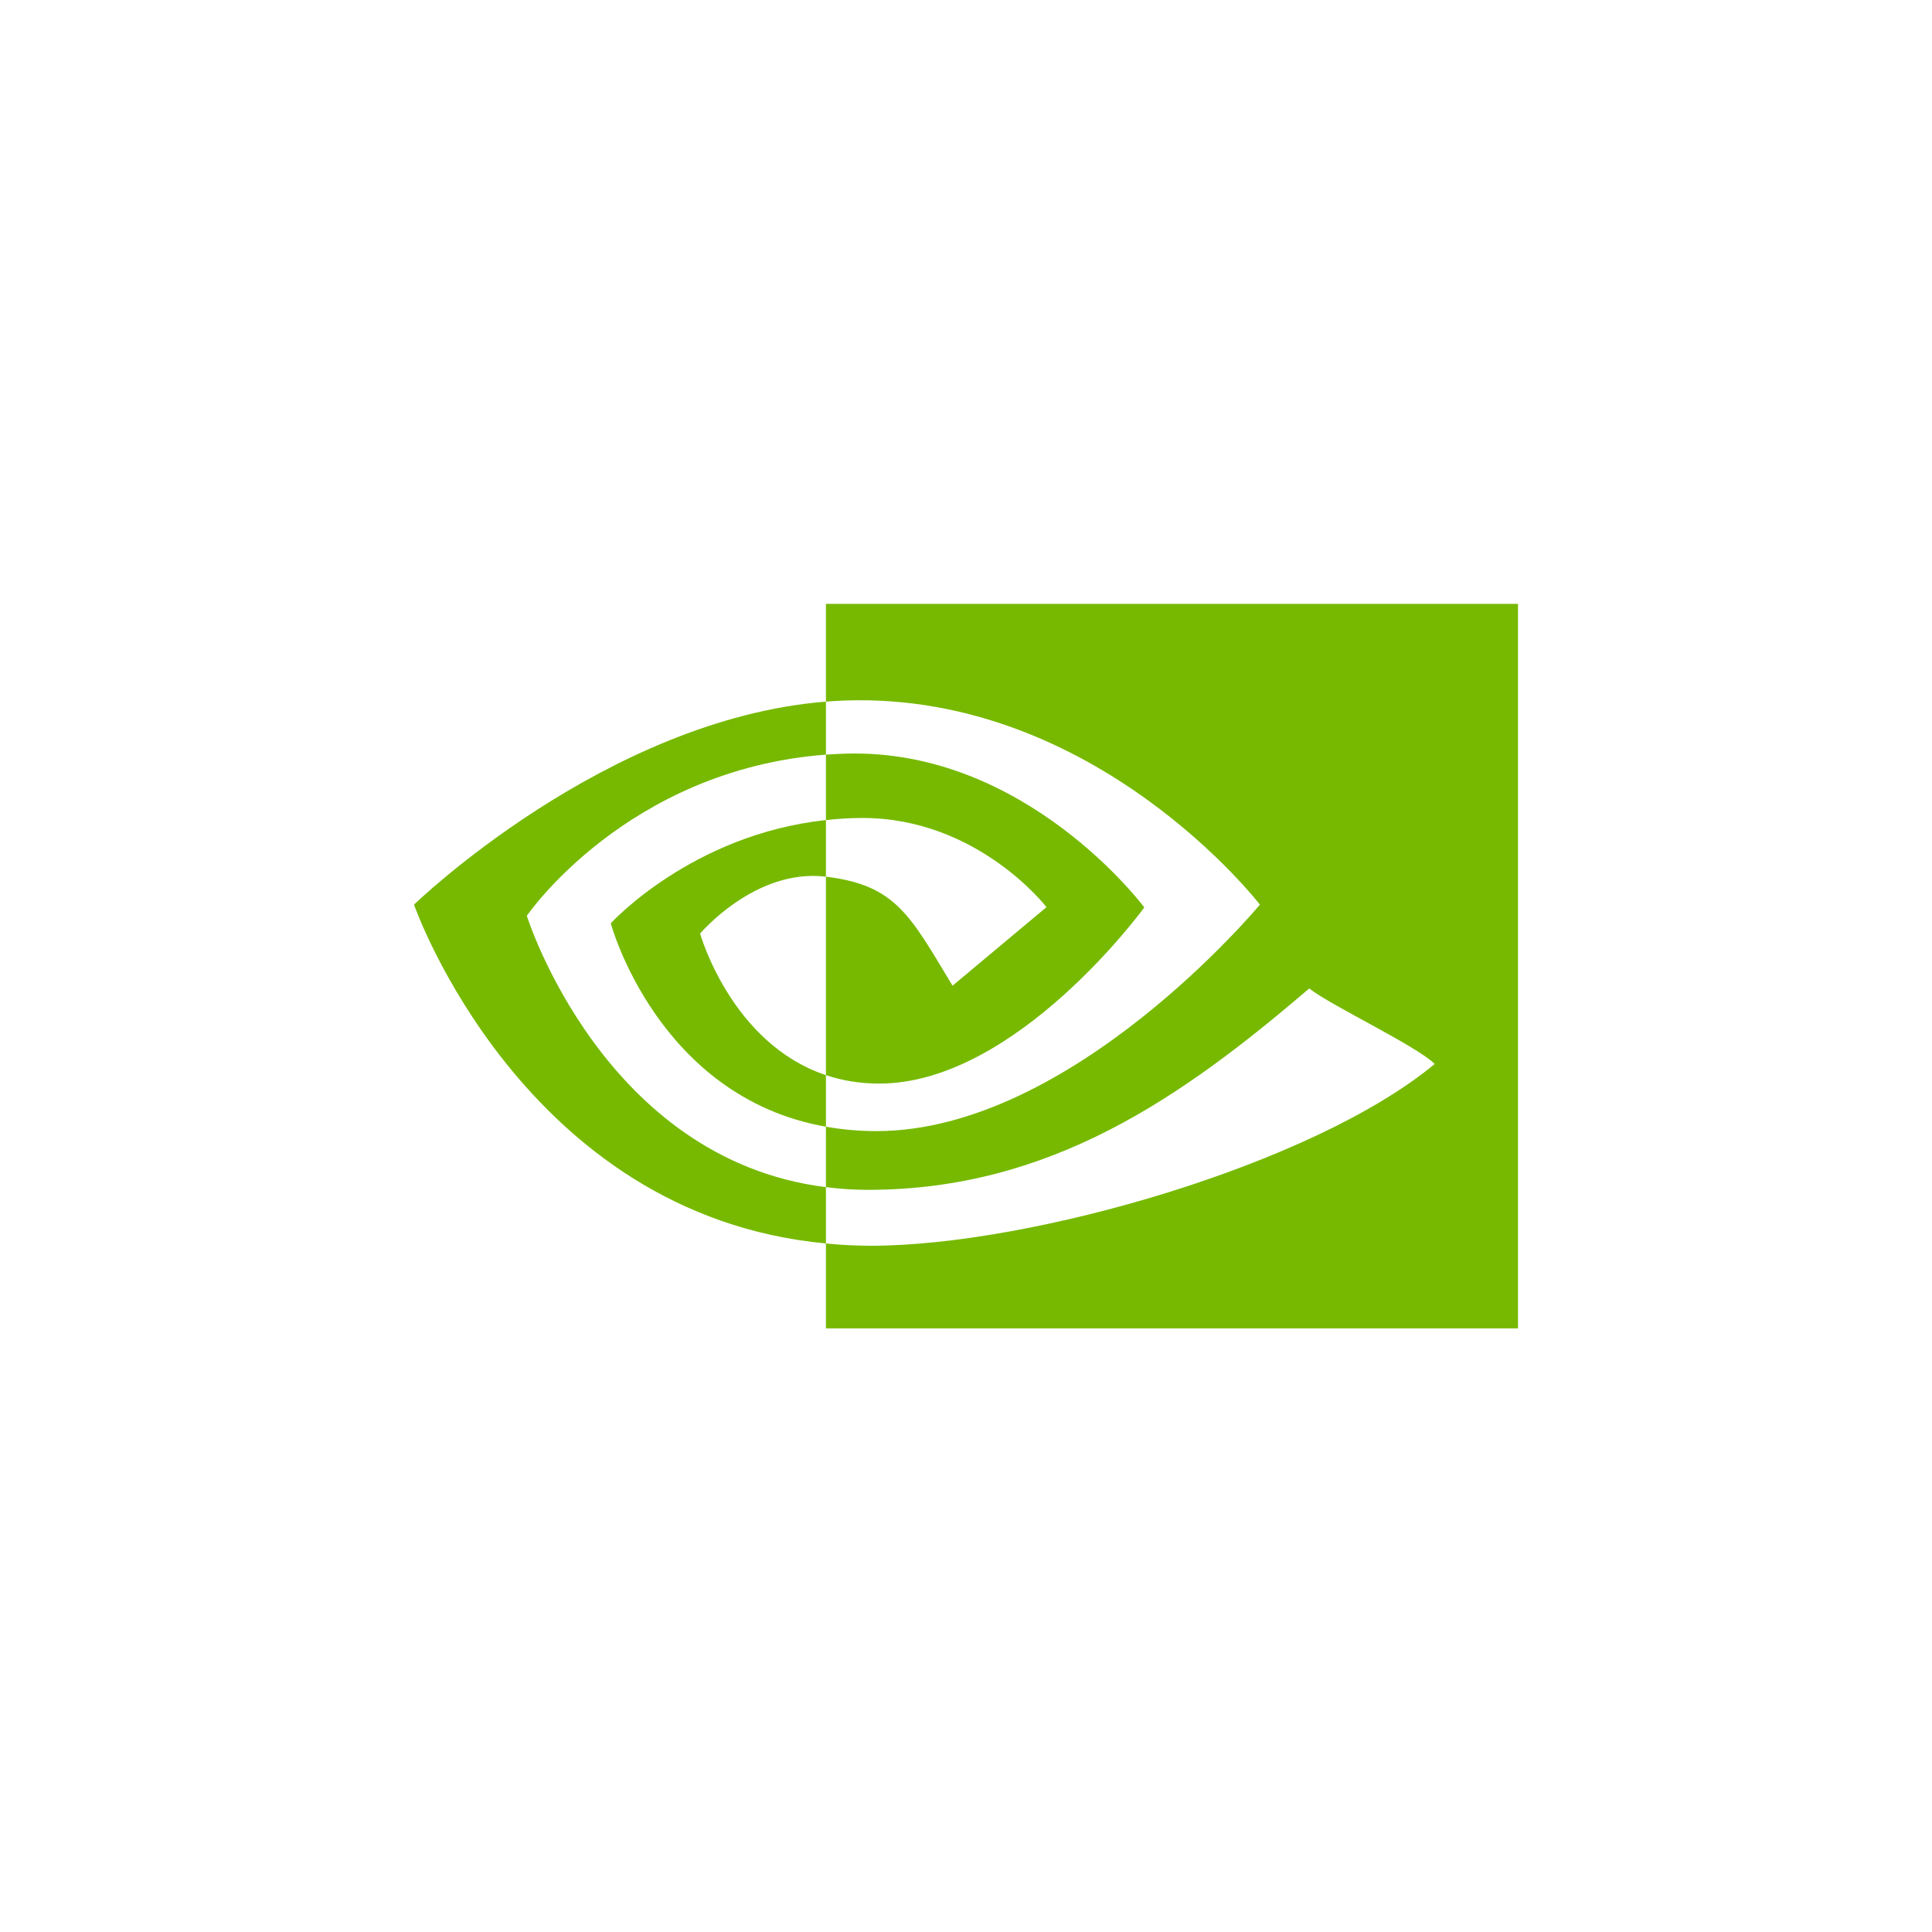 <svg width="56" height="56" viewBox="0 0 56 56" fill="none" xmlns="http://www.w3.org/2000/svg">
<path fill-rule="evenodd" clip-rule="evenodd" d="M23.94 23.77V21.873C24.128 21.86 24.316 21.851 24.504 21.845C29.735 21.681 33.168 26.302 33.168 26.302C33.168 26.302 29.461 31.408 25.486 31.408C24.914 31.408 24.401 31.317 23.94 31.163V25.411C25.976 25.655 26.386 26.547 27.61 28.571L30.333 26.294C30.333 26.294 28.346 23.709 24.995 23.709C24.63 23.709 24.282 23.734 23.94 23.77ZM23.94 17.504V20.337C24.127 20.323 24.315 20.311 24.504 20.304C31.779 20.061 36.519 26.221 36.519 26.221C36.519 26.221 31.075 32.786 25.403 32.786C24.883 32.786 24.397 32.739 23.94 32.658V34.41C24.331 34.459 24.736 34.488 25.158 34.488C30.436 34.488 34.253 31.815 37.949 28.651C38.562 29.138 41.071 30.322 41.586 30.84C38.072 33.758 29.882 36.109 25.239 36.109C24.805 36.108 24.372 36.086 23.94 36.042V38.504H44V17.504H23.94L23.94 17.504ZM23.94 31.163V32.658C19.058 31.795 17.703 26.763 17.703 26.763C17.703 26.763 20.047 24.188 23.94 23.77V25.411C23.937 25.411 23.935 25.41 23.932 25.41C21.889 25.167 20.293 27.06 20.293 27.06C20.293 27.06 21.188 30.246 23.94 31.163ZM15.27 26.545C15.27 26.545 18.163 22.311 23.94 21.873V20.337C17.541 20.847 12 26.221 12 26.221C12 26.221 15.138 35.219 23.94 36.042L23.94 34.41C17.481 33.604 15.27 26.545 15.27 26.545Z" fill="#76B900"/>
</svg>
